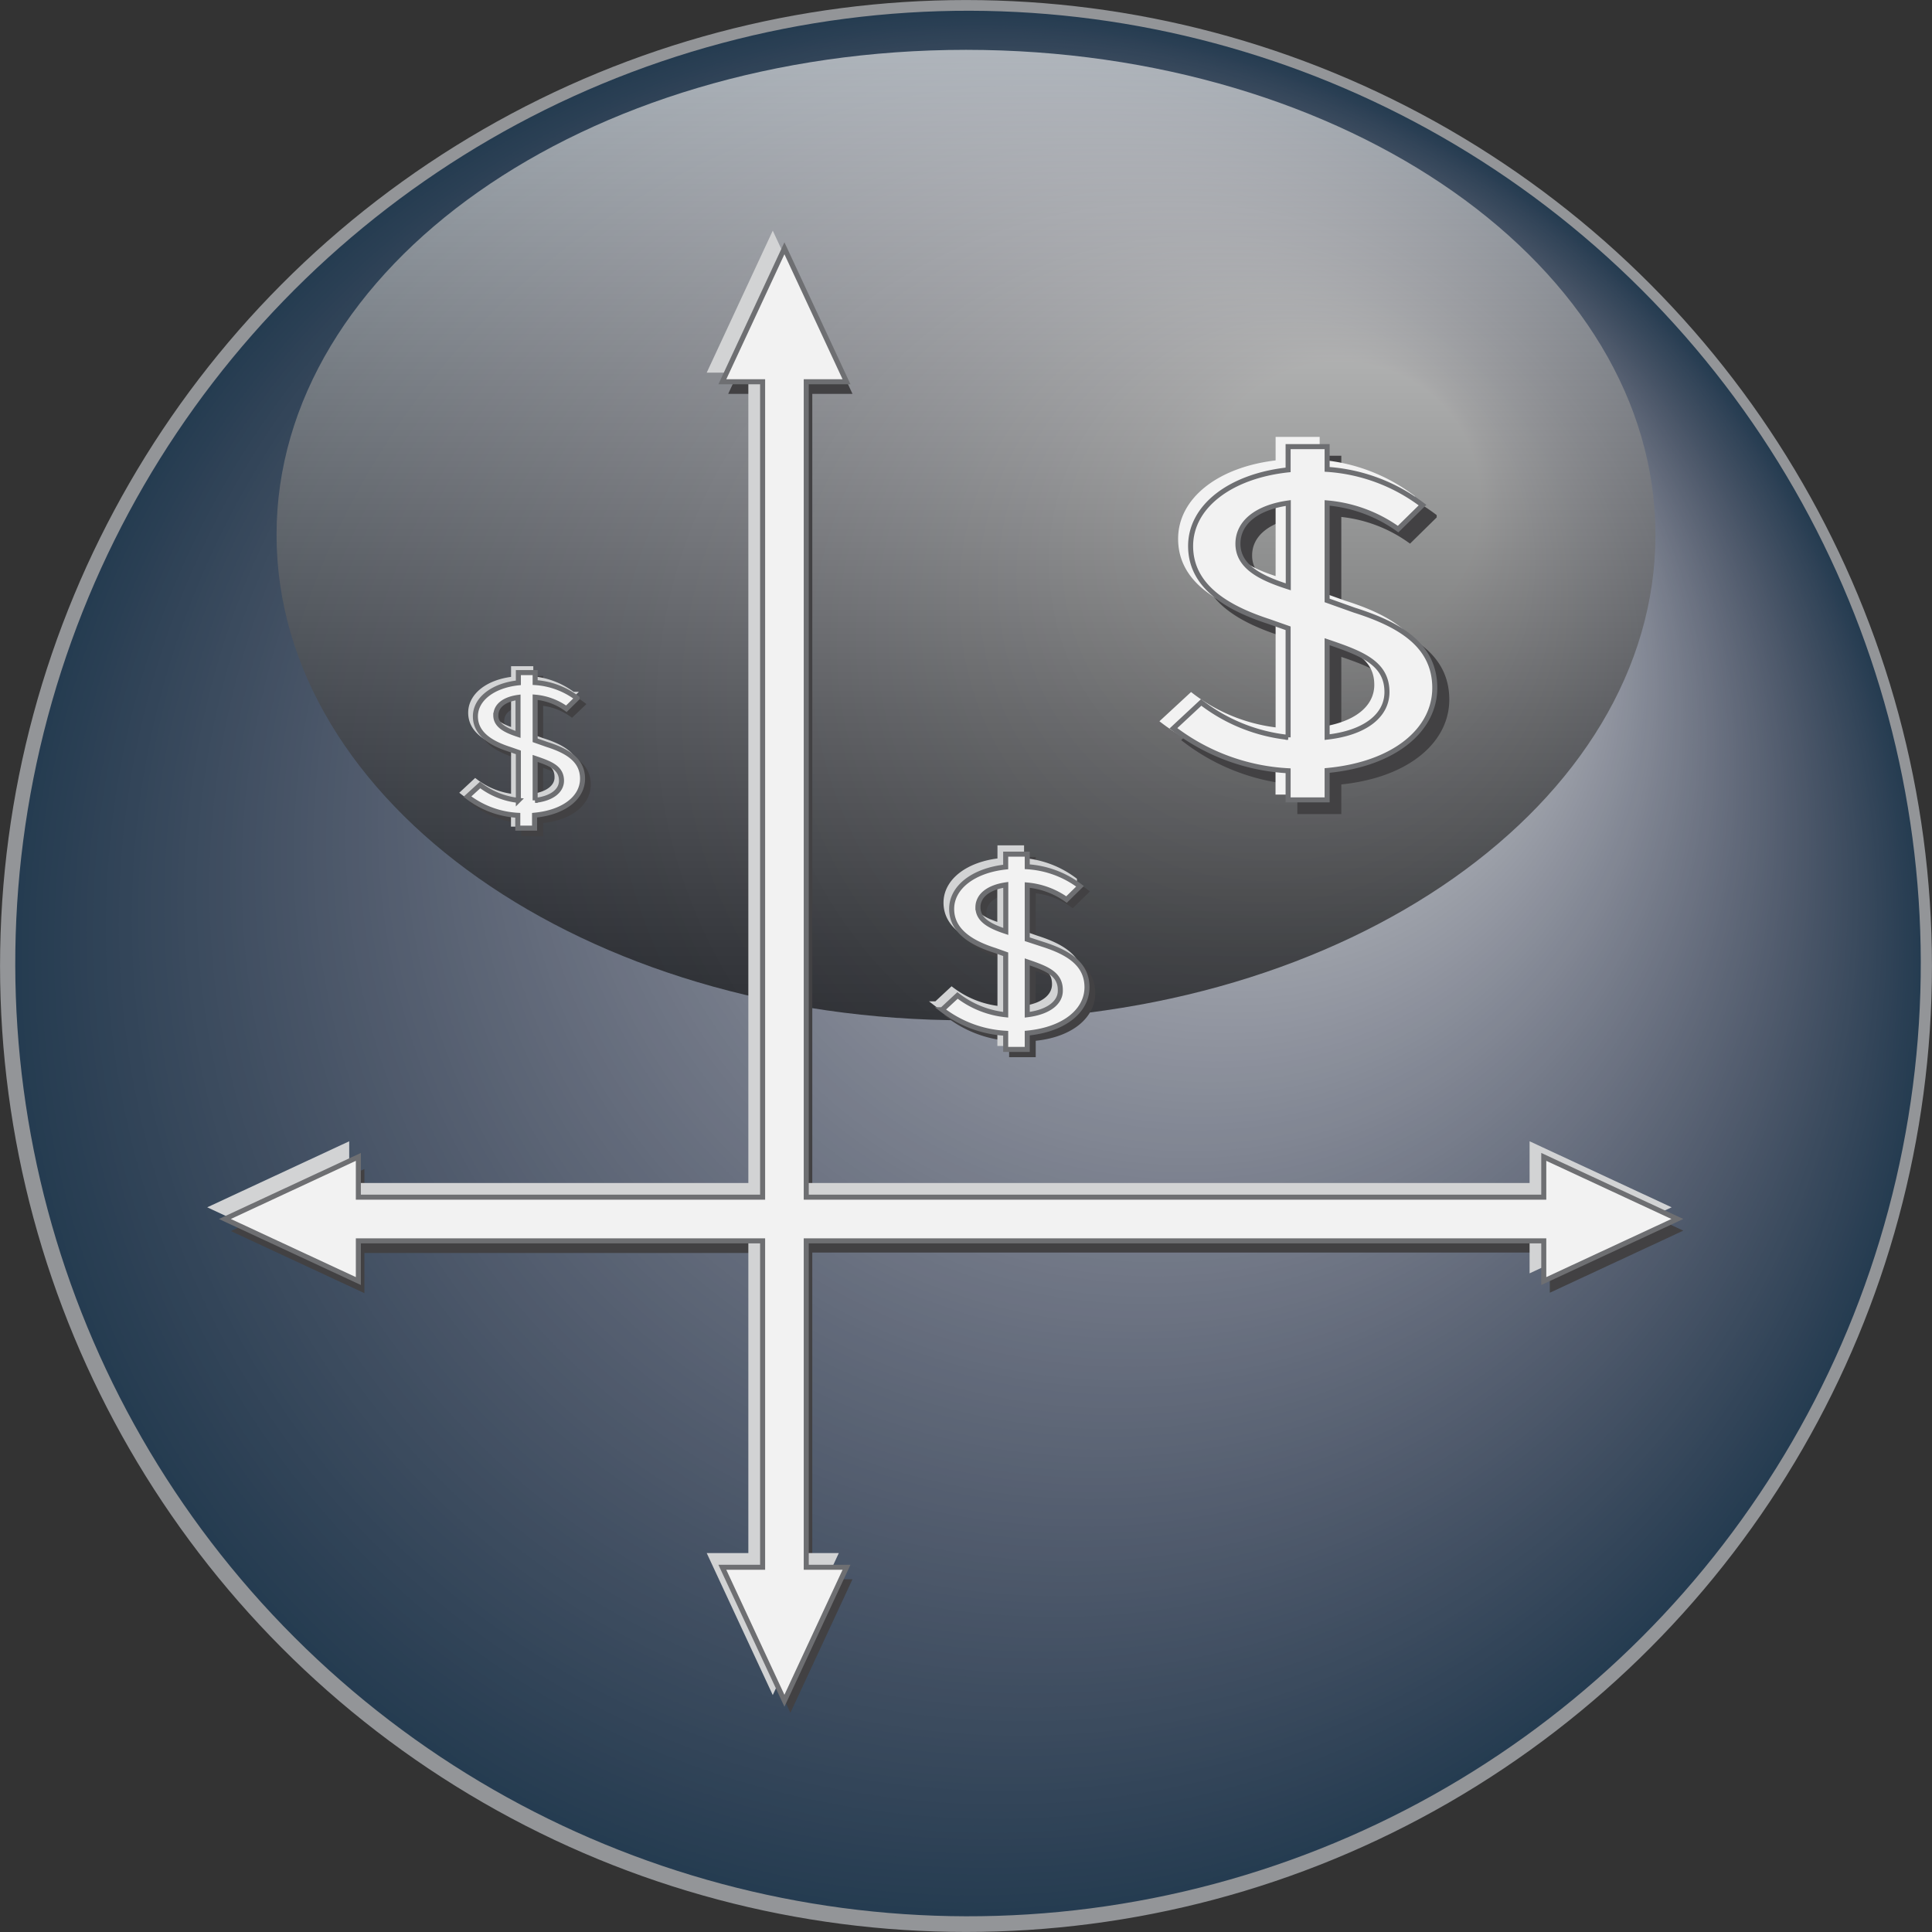<svg xmlns="http://www.w3.org/2000/svg" xmlns:xlink="http://www.w3.org/1999/xlink" viewBox="0 0 230.26 230.26"><rect x="0" y="0" width="230.26" height="230.26" fill="#333333" stroke="none"/><defs><style>.a{isolation:isolate;}.b{fill:#243c50;stroke:#939598;stroke-width:2.09px;}.b,.ge,.gf,.gg,.gh{stroke-miterlimit:10;}.c{fill:#253c51;}.d{fill:#263d51;}.e{fill:#273d52;}.f{fill:#283e52;}.g{fill:#293e53;}.h{fill:#293f53;}.i{fill:#2a3f54;}.j{fill:#2b4054;}.k{fill:#2c4055;}.l{fill:#2d4155;}.m{fill:#2e4156;}.n{fill:#2f4256;}.o{fill:#2f4357;}.p{fill:#304357;}.q{fill:#314458;}.r{fill:#324458;}.s{fill:#334559;}.t{fill:#34465a;}.u{fill:#35475a;}.v{fill:#36475b;}.w{fill:#37485b;}.x{fill:#37485c;}.y{fill:#38495c;}.z{fill:#39495d;}.aa{fill:#3a4a5d;}.ab{fill:#3b4b5e;}.ac{fill:#3c4c5f;}.ad{fill:#3d4c5f;}.ae{fill:#3e4d60;}.af{fill:#3f4d60;}.ag{fill:#3f4e61;}.ah{fill:#404f61;}.ai{fill:#414f62;}.aj{fill:#425063;}.ak{fill:#435063;}.al{fill:#435164;}.am{fill:#445264;}.an{fill:#455265;}.ao{fill:#465365;}.ap{fill:#475366;}.aq{fill:#475466;}.ar{fill:#485567;}.as{fill:#495568;}.at{fill:#4a5668;}.au{fill:#4b5769;}.av{fill:#4c5769;}.aw{fill:#4c586a;}.ax{fill:#4d596a;}.ay{fill:#4e596b;}.az{fill:#4f5a6c;}.ba{fill:#505a6c;}.bb{fill:#505b6d;}.bc{fill:#515c6d;}.bd{fill:#525c6e;}.be{fill:#535d6f;}.bf{fill:#545e6f;}.bg{fill:#545e70;}.bh{fill:#555f70;}.bi{fill:#566071;}.bj{fill:#576072;}.bk{fill:#586172;}.bl{fill:#586273;}.bm{fill:#596373;}.bn{fill:#5a6374;}.bo{fill:#5b6475;}.bp{fill:#5c6575;}.bq{fill:#5c6576;}.br{fill:#5d6676;}.bs{fill:#5e6777;}.bt{fill:#5f6778;}.bu{fill:#606878;}.bv{fill:#616979;}.bw{fill:#61697a;}.bx{fill:#626a7a;}.by{fill:#636b7b;}.bz{fill:#646c7c;}.ca{fill:#656c7c;}.cb{fill:#666d7d;}.cc{fill:#666e7e;}.cd{fill:#676f7e;}.ce{fill:#686f7f;}.cf{fill:#697080;}.cg{fill:#6a7180;}.ch{fill:#6b7281;}.ci{fill:#6c7282;}.cj{fill:#6c7382;}.ck{fill:#6d7483;}.cl{fill:#6e7584;}.cm{fill:#6f7584;}.cn{fill:#707685;}.co{fill:#717786;}.cp{fill:#717886;}.cq{fill:#727987;}.cr{fill:#737988;}.cs{fill:#747a88;}.ct{fill:#757b89;}.cu{fill:#767c8a;}.cv{fill:#777d8b;}.cw{fill:#787d8b;}.cx{fill:#787e8c;}.cy{fill:#797f8d;}.cz{fill:#7a808d;}.da{fill:#7b818e;}.db{fill:#7c818f;}.dc{fill:#7d8290;}.dd{fill:#7e8390;}.de{fill:#7f8491;}.df{fill:#808592;}.dg{fill:#818693;}.dh{fill:#828793;}.di{fill:#828794;}.dj{fill:#838895;}.dk{fill:#848996;}.dl{fill:#858a96;}.dm{fill:#868b97;}.dn{fill:#878c98;}.do{fill:#888d99;}.dp{fill:#898e99;}.dq{fill:#8a8f9a;}.dr{fill:#8b8f9b;}.ds{fill:#8c909c;}.dt{fill:#8d919d;}.du{fill:#8e929d;}.dv{fill:#8f939e;}.dw{fill:#90949f;}.dx{fill:#9195a0;}.dy{fill:#9296a1;}.dz{fill:#9397a1;}.ea{fill:#9498a2;}.eb{fill:#9599a3;}.ec{fill:#969aa4;}.ed{fill:#979ba5;}.ee{fill:#989ca5;}.ef{fill:#999da6;}.eg{fill:#9a9ea7;}.eh{fill:#9b9fa8;}.ei{fill:#9ca0a9;}.ej{fill:#9da1aa;}.ek{fill:#9ea2aa;}.el{fill:#9fa3ab;}.em{fill:#a0a4ac;}.en{fill:#a1a5ad;}.eo{fill:#a2a6ae;}.ep{fill:#a3a7af;}.eq{fill:#a5a8af;}.er{fill:#a6a9b0;}.es{fill:#a7aab1;}.et{fill:#a8abb2;}.eu{fill:#a9acb3;}.ev{fill:#aaadb4;}.ew{fill:#abaeb5;}.ex{fill:#acafb6;}.ey{fill:#adb0b6;}.ez{fill:#aeb1b7;}.fa{fill:#b0b2b8;}.fb{fill:#b1b3b9;}.fc{fill:#b2b4ba;}.fd{fill:#b3b5bb;}.fe{fill:#b4b6bc;}.ff{fill:#b5b8bd;}.fg{fill:#b6b9be;}.fh{fill:#b8babe;}.fi{fill:#b9bbbf;}.fj{fill:#babcc0;}.fk{fill:#bbbdc1;}.fl{fill:#bcbec2;}.fm{fill:#bdbfc3;}.fn{fill:#bfc1c4;}.fo{fill:#c0c2c5;}.fp{fill:#c1c3c6;}.fq{fill:#c2c4c7;}.fr{fill:#c4c5c8;}.fs{fill:#c5c7c9;}.ft{fill:#c6c8ca;}.fu{fill:#c8c9cb;}.fv{fill:#c9cbcc;}.fw{fill:#cacccd;}.fx{fill:#cccdcf;}.fy{fill:#cdcfd0;}.fz{fill:#cfd0d1;}.ga{fill:#d0d2d2;}.gb,.gf{fill:#d2d3d4;}.gc{opacity:0.65;mix-blend-mode:screen;fill:url(#a);}.gd,.ge{fill:#424143;}.ge{stroke:#424143;}.ge,.gf,.gg,.gh{stroke-width:0.6px;}.gf{stroke:#d2d3d4;}.gg,.gh{fill:#f2f2f2;}.gg{stroke:#f2f2f2;}.gh{stroke:#6e6f72;}</style><linearGradient id="a" x1="315.7" y1="153.06" x2="315.7" y2="3.12" gradientUnits="userSpaceOnUse"><stop offset="0.15"/><stop offset="0.24" stop-color="#131313"/><stop offset="0.43" stop-color="#464646"/><stop offset="0.69" stop-color="#979797"/><stop offset="1" stop-color="#fff"/></linearGradient></defs><g class="a"><circle class="b" cx="115.13" cy="115.13" r="114.08"/><circle class="c" cx="315.94" cy="118.89" r="113.55" transform="translate(-192.1 254.17) rotate(-45)"/><circle class="d" cx="316.18" cy="118.59" r="113.02" transform="translate(-191.82 254.25) rotate(-45)"/><circle class="e" cx="316.42" cy="118.29" r="112.49" transform="translate(-191.53 254.33) rotate(-45)"/><ellipse class="f" cx="316.66" cy="117.99" rx="111.96" ry="111.96" transform="translate(-191.25 254.42) rotate(-45)"/><ellipse class="g" cx="316.9" cy="117.69" rx="111.43" ry="111.43" transform="translate(-190.97 254.5) rotate(-45)"/><ellipse class="h" cx="317.15" cy="117.39" rx="110.9" ry="110.9" transform="translate(-190.69 254.58) rotate(-45)"/><path class="i" d="M427.76,116.91A110.37,110.37,0,1,1,317.57,6.72,110.31,110.31,0,0,1,427.76,116.91Z" transform="translate(-200.57 -4.06)"/><path class="j" d="M427.47,116.58A109.84,109.84,0,1,1,317.84,7,109.77,109.77,0,0,1,427.47,116.58Z" transform="translate(-200.57 -4.06)"/><path class="k" d="M427.18,116.26A109.31,109.31,0,1,1,318.11,7.19,109.22,109.22,0,0,1,427.18,116.26Z" transform="translate(-200.57 -4.06)"/><path class="l" d="M426.89,115.93A108.78,108.78,0,1,1,318.37,7.42,108.68,108.68,0,0,1,426.89,115.93Z" transform="translate(-200.57 -4.06)"/><path class="m" d="M426.6,115.61a108.25,108.25,0,1,1-108-108A108.14,108.14,0,0,1,426.6,115.61Z" transform="translate(-200.57 -4.06)"/><path class="n" d="M426.31,115.28A107.72,107.72,0,1,1,318.91,7.88,107.62,107.62,0,0,1,426.31,115.28Z" transform="translate(-200.57 -4.06)"/><path class="o" d="M426,115A107.19,107.19,0,1,1,319.18,8.11,107.08,107.08,0,0,1,426,115Z" transform="translate(-200.57 -4.06)"/><path class="p" d="M425.73,114.63A106.66,106.66,0,1,1,319.45,8.34,106.53,106.53,0,0,1,425.73,114.63Z" transform="translate(-200.57 -4.06)"/><path class="q" d="M425.44,114.31A106.13,106.13,0,1,1,319.71,8.58,106,106,0,0,1,425.44,114.31Z" transform="translate(-200.57 -4.06)"/><path class="r" d="M425.15,114A105.59,105.59,0,1,1,320,8.81,105.45,105.45,0,0,1,425.15,114Z" transform="translate(-200.57 -4.06)"/><path class="s" d="M424.86,113.66A105.06,105.06,0,1,1,320.25,9,104.91,104.91,0,0,1,424.86,113.66Z" transform="translate(-200.57 -4.06)"/><path class="s" d="M424.58,113.33A104.54,104.54,0,1,1,320.52,9.27,104.4,104.4,0,0,1,424.58,113.33Z" transform="translate(-200.57 -4.06)"/><path class="t" d="M424.29,113A104,104,0,1,1,320.78,9.5,103.85,103.85,0,0,1,424.29,113Z" transform="translate(-200.57 -4.06)"/><path class="u" d="M424,112.68A103.48,103.48,0,1,1,321.05,9.74,103.31,103.31,0,0,1,424,112.68Z" transform="translate(-200.57 -4.06)"/><path class="v" d="M423.71,112.36A102.94,102.94,0,1,1,321.32,10,102.91,102.91,0,0,1,423.71,112.36Z" transform="translate(-200.57 -4.06)"/><path class="w" d="M423.42,112A102.41,102.41,0,1,1,321.59,10.2,102.38,102.38,0,0,1,423.42,112Z" transform="translate(-200.57 -4.06)"/><path class="x" d="M423.13,111.71A101.88,101.88,0,1,1,321.85,10.43,101.84,101.84,0,0,1,423.13,111.71Z" transform="translate(-200.57 -4.06)"/><path class="y" d="M422.84,111.38A101.35,101.35,0,1,1,322.12,10.66,101.31,101.31,0,0,1,422.84,111.38Z" transform="translate(-200.57 -4.06)"/><path class="z" d="M422.55,111.06A100.82,100.82,0,1,1,322.39,10.89,100.78,100.78,0,0,1,422.55,111.06Z" transform="translate(-200.57 -4.06)"/><path class="aa" d="M422.26,110.73a100.29,100.29,0,1,1-99.6-99.6A100.24,100.24,0,0,1,422.26,110.73Z" transform="translate(-200.57 -4.06)"/><path class="ab" d="M422,110.41a99.76,99.76,0,1,1-99.05-99A99.72,99.72,0,0,1,422,110.41Z" transform="translate(-200.57 -4.06)"/><path class="ab" d="M421.68,110.08a99.23,99.23,0,1,1-98.49-98.49A99.17,99.17,0,0,1,421.68,110.08Z" transform="translate(-200.57 -4.06)"/><path class="ac" d="M421.39,109.75a98.7,98.7,0,1,1-97.93-97.93A98.65,98.65,0,0,1,421.39,109.75Z" transform="translate(-200.57 -4.06)"/><path class="ad" d="M421.1,109.43a98.17,98.17,0,1,1-97.37-97.38A98.11,98.11,0,0,1,421.1,109.43Z" transform="translate(-200.57 -4.06)"/><path class="ae" d="M420.81,109.1A97.64,97.64,0,1,1,324,12.28,97.6,97.6,0,0,1,420.81,109.1Z" transform="translate(-200.57 -4.06)"/><path class="af" d="M420.53,108.78a97.11,97.11,0,1,1-96.27-96.26A97.08,97.08,0,0,1,420.53,108.78Z" transform="translate(-200.57 -4.06)"/><path class="ag" d="M420.24,108.45a96.58,96.58,0,1,1-95.71-95.7A96.54,96.54,0,0,1,420.24,108.45Z" transform="translate(-200.57 -4.06)"/><path class="ah" d="M420,108.13A96,96,0,1,1,324.8,13,96,96,0,0,1,420,108.13Z" transform="translate(-200.57 -4.06)"/><path class="ai" d="M419.66,107.8a95.52,95.52,0,1,1-94.59-94.59A95.48,95.48,0,0,1,419.66,107.8Z" transform="translate(-200.57 -4.06)"/><path class="aj" d="M419.37,107.48a95,95,0,1,1-94-94A94.94,94.94,0,0,1,419.37,107.48Z" transform="translate(-200.57 -4.06)"/><path class="ak" d="M419.08,107.15A94.46,94.46,0,1,1,325.6,13.67,94.41,94.41,0,0,1,419.08,107.15Z" transform="translate(-200.57 -4.06)"/><path class="al" d="M418.79,106.83a93.93,93.93,0,1,1-92.92-92.92A93.87,93.87,0,0,1,418.79,106.83Z" transform="translate(-200.57 -4.06)"/><path class="am" d="M418.5,106.5a93.4,93.4,0,1,1-92.36-92.36A93.34,93.34,0,0,1,418.5,106.5Z" transform="translate(-200.57 -4.06)"/><path class="an" d="M418.21,106.18A92.87,92.87,0,1,1,326.4,14.37,92.81,92.81,0,0,1,418.21,106.18Z" transform="translate(-200.57 -4.06)"/><path class="ao" d="M417.92,105.85A92.34,92.34,0,1,1,326.67,14.6,92.27,92.27,0,0,1,417.92,105.85Z" transform="translate(-200.57 -4.06)"/><path class="ap" d="M417.63,105.53a91.8,91.8,0,1,1-90.69-90.7A91.74,91.74,0,0,1,417.63,105.53Z" transform="translate(-200.57 -4.06)"/><path class="aq" d="M417.34,105.2a91.27,91.27,0,1,1-90.13-90.14A91.2,91.2,0,0,1,417.34,105.2Z" transform="translate(-200.57 -4.06)"/><path class="ar" d="M417.05,104.88A90.74,90.74,0,1,1,327.47,15.3,90.68,90.68,0,0,1,417.05,104.88Z" transform="translate(-200.57 -4.06)"/><path class="as" d="M416.76,104.55a90.21,90.21,0,1,1-89-89A90.15,90.15,0,0,1,416.76,104.55Z" transform="translate(-200.57 -4.06)"/><path class="at" d="M416.47,104.23A89.68,89.68,0,1,1,328,15.76,89.61,89.61,0,0,1,416.47,104.23Z" transform="translate(-200.57 -4.06)"/><path class="au" d="M416.19,103.9A89.15,89.15,0,1,1,328.28,16,89.09,89.09,0,0,1,416.19,103.9Z" transform="translate(-200.57 -4.06)"/><path class="av" d="M415.9,103.58a88.62,88.62,0,1,1-87.35-87.36A88.55,88.55,0,0,1,415.9,103.58Z" transform="translate(-200.57 -4.06)"/><path class="aw" d="M415.61,103.25a88.09,88.09,0,1,1-86.8-86.79A88,88,0,0,1,415.61,103.25Z" transform="translate(-200.57 -4.06)"/><path class="ax" d="M415.32,102.93a87.56,87.56,0,1,1-86.24-86.24A87.48,87.48,0,0,1,415.32,102.93Z" transform="translate(-200.57 -4.06)"/><path class="ay" d="M415,102.6a87,87,0,1,1-85.68-85.68A87,87,0,0,1,415,102.6Z" transform="translate(-200.57 -4.06)"/><path class="az" d="M414.74,102.28a86.5,86.5,0,1,1-85.12-85.13A86.44,86.44,0,0,1,414.74,102.28Z" transform="translate(-200.57 -4.06)"/><path class="ba" d="M414.45,102a86,86,0,1,1-84.57-84.57A85.91,85.91,0,0,1,414.45,102Z" transform="translate(-200.57 -4.06)"/><path class="bb" d="M414.16,101.62a85.44,85.44,0,1,1-84-84A85.38,85.38,0,0,1,414.16,101.62Z" transform="translate(-200.57 -4.06)"/><path class="bc" d="M413.87,101.3a84.91,84.91,0,1,1-83.45-83.45A84.84,84.84,0,0,1,413.87,101.3Z" transform="translate(-200.57 -4.06)"/><path class="bd" d="M413.58,101a84.38,84.38,0,1,1-82.89-82.89A84.31,84.31,0,0,1,413.58,101Z" transform="translate(-200.57 -4.06)"/><path class="be" d="M413.29,100.65A83.85,83.85,0,1,1,331,18.31,83.78,83.78,0,0,1,413.29,100.65Z" transform="translate(-200.57 -4.06)"/><path class="bf" d="M413,100.32a83.32,83.32,0,1,1-81.78-81.78A83.24,83.24,0,0,1,413,100.32Z" transform="translate(-200.57 -4.06)"/><path class="bg" d="M412.71,100a82.79,82.79,0,1,1-81.22-81.23A82.72,82.72,0,0,1,412.71,100Z" transform="translate(-200.57 -4.06)"/><path class="bh" d="M412.42,99.67A82.26,82.26,0,1,1,331.76,19,82.18,82.18,0,0,1,412.42,99.67Z" transform="translate(-200.57 -4.06)"/><path class="bi" d="M412.14,99.35A81.74,81.74,0,1,1,332,19.24,81.66,81.66,0,0,1,412.14,99.35Z" transform="translate(-200.57 -4.06)"/><path class="bj" d="M411.85,99a81.2,81.2,0,1,1-79.56-79.55A81.13,81.13,0,0,1,411.85,99Z" transform="translate(-200.57 -4.06)"/><path class="bk" d="M411.56,98.7a80.67,80.67,0,1,1-79-79A80.6,80.6,0,0,1,411.56,98.7Z" transform="translate(-200.57 -4.06)"/><path class="bl" d="M411.27,98.37a80.14,80.14,0,1,1-78.44-78.44A80.07,80.07,0,0,1,411.27,98.37Z" transform="translate(-200.57 -4.06)"/><path class="bm" d="M411,98.05A79.61,79.61,0,1,1,333.1,20.16,79.53,79.53,0,0,1,411,98.05Z" transform="translate(-200.57 -4.06)"/><path class="bn" d="M410.69,97.72a79.08,79.08,0,1,1-77.33-77.33A79,79,0,0,1,410.69,97.72Z" transform="translate(-200.57 -4.06)"/><path class="bo" d="M410.4,97.4a78.55,78.55,0,1,1-76.77-76.77A78.47,78.47,0,0,1,410.4,97.4Z" transform="translate(-200.57 -4.06)"/><path class="bp" d="M410.11,97.07A78,78,0,1,1,333.9,20.86,77.93,77.93,0,0,1,410.11,97.07Z" transform="translate(-200.57 -4.06)"/><path class="bq" d="M409.82,96.75a77.49,77.49,0,1,1-75.65-75.66A77.4,77.4,0,0,1,409.82,96.75Z" transform="translate(-200.57 -4.06)"/><path class="br" d="M409.53,96.42a77,77,0,1,1-75.1-75.1A76.87,76.87,0,0,1,409.53,96.42Z" transform="translate(-200.57 -4.06)"/><path class="bs" d="M409.24,96.1A76.43,76.43,0,1,1,334.7,21.55,76.35,76.35,0,0,1,409.24,96.1Z" transform="translate(-200.57 -4.06)"/><path class="bt" d="M409,95.77a75.9,75.9,0,1,1-74-74A75.82,75.82,0,0,1,409,95.77Z" transform="translate(-200.57 -4.06)"/><path class="bu" d="M408.66,95.45A75.37,75.37,0,1,1,335.24,22,75.29,75.29,0,0,1,408.66,95.45Z" transform="translate(-200.57 -4.06)"/><path class="bv" d="M408.37,95.12A74.84,74.84,0,1,1,335.5,22.25,74.75,74.75,0,0,1,408.37,95.12Z" transform="translate(-200.57 -4.06)"/><path class="bw" d="M408.09,94.8a74.32,74.32,0,1,1-72.32-72.32A74.23,74.23,0,0,1,408.09,94.8Z" transform="translate(-200.57 -4.06)"/><path class="bx" d="M407.8,94.47A73.79,73.79,0,1,1,336,22.71,73.71,73.71,0,0,1,407.8,94.47Z" transform="translate(-200.57 -4.06)"/><path class="by" d="M407.51,94.15a73.25,73.25,0,1,1-71.2-71.21A73.17,73.17,0,0,1,407.51,94.15Z" transform="translate(-200.57 -4.06)"/><path class="bz" d="M407.22,93.82a72.72,72.72,0,1,1-70.65-70.64A72.64,72.64,0,0,1,407.22,93.82Z" transform="translate(-200.57 -4.06)"/><path class="ca" d="M406.93,93.5a72.19,72.19,0,1,1-70.09-70.09A72.11,72.11,0,0,1,406.93,93.5Z" transform="translate(-200.57 -4.06)"/><path class="cb" d="M406.64,93.17a71.67,71.67,0,1,1-69.53-69.53A71.58,71.58,0,0,1,406.64,93.17Z" transform="translate(-200.57 -4.06)"/><path class="cc" d="M406.35,92.84a71.14,71.14,0,1,1-69-69A71,71,0,0,1,406.35,92.84Z" transform="translate(-200.57 -4.06)"/><path class="cd" d="M406.06,92.52A70.6,70.6,0,1,1,337.65,24.1,70.52,70.52,0,0,1,406.06,92.52Z" transform="translate(-200.57 -4.06)"/><path class="ce" d="M405.77,92.19a70.07,70.07,0,1,1-67.86-67.86A70,70,0,0,1,405.77,92.19Z" transform="translate(-200.57 -4.06)"/><path class="cf" d="M405.48,91.87a69.55,69.55,0,1,1-67.3-67.3A69.45,69.45,0,0,1,405.48,91.87Z" transform="translate(-200.57 -4.06)"/><path class="cg" d="M405.19,91.54A69,69,0,1,1,338.45,24.8,68.92,68.92,0,0,1,405.19,91.54Z" transform="translate(-200.57 -4.06)"/><path class="ch" d="M404.9,91.22A68.49,68.49,0,1,1,338.72,25,68.39,68.39,0,0,1,404.9,91.22Z" transform="translate(-200.57 -4.06)"/><path class="ci" d="M404.61,90.89A68,68,0,1,1,339,25.26,67.85,67.85,0,0,1,404.61,90.89Z" transform="translate(-200.57 -4.06)"/><path class="cj" d="M404.32,90.57a67.42,67.42,0,1,1-65.07-65.08A67.32,67.32,0,0,1,404.32,90.57Z" transform="translate(-200.57 -4.06)"/><path class="ck" d="M404,90.24a66.9,66.9,0,1,1-64.52-64.52A66.81,66.81,0,0,1,404,90.24Z" transform="translate(-200.57 -4.06)"/><path class="cl" d="M403.75,89.92a66.37,66.37,0,1,1-64-64A66.27,66.27,0,0,1,403.75,89.92Z" transform="translate(-200.57 -4.06)"/><path class="cm" d="M403.46,89.59a65.84,65.84,0,1,1-63.41-63.4A65.76,65.76,0,0,1,403.46,89.59Z" transform="translate(-200.57 -4.06)"/><path class="cn" d="M403.17,89.27a65.31,65.31,0,1,1-62.85-62.85A65.23,65.23,0,0,1,403.17,89.27Z" transform="translate(-200.57 -4.06)"/><path class="co" d="M402.88,88.94a64.78,64.78,0,1,1-62.29-62.29A64.69,64.69,0,0,1,402.88,88.94Z" transform="translate(-200.57 -4.06)"/><path class="cp" d="M402.59,88.62a64.25,64.25,0,1,1-61.73-61.74A64.17,64.17,0,0,1,402.59,88.62Z" transform="translate(-200.57 -4.06)"/><path class="cq" d="M402.3,88.29a63.72,63.72,0,1,1-61.18-61.18A63.63,63.63,0,0,1,402.3,88.29Z" transform="translate(-200.57 -4.06)"/><path class="cr" d="M402,88a63.2,63.2,0,1,1-60.62-60.62A63.1,63.1,0,0,1,402,88Z" transform="translate(-200.57 -4.06)"/><path class="cs" d="M401.72,87.64a62.66,62.66,0,1,1-60.06-60.06A62.56,62.56,0,0,1,401.72,87.64Z" transform="translate(-200.57 -4.06)"/><path class="ct" d="M401.43,87.32a62.13,62.13,0,1,1-59.5-59.51A62,62,0,0,1,401.43,87.32Z" transform="translate(-200.57 -4.06)"/><path class="cu" d="M401.14,87A61.61,61.61,0,1,1,342.2,28,61.5,61.5,0,0,1,401.14,87Z" transform="translate(-200.57 -4.06)"/><path class="cv" d="M400.85,86.67a61.08,61.08,0,1,1-58.39-58.4A61,61,0,0,1,400.85,86.67Z" transform="translate(-200.57 -4.06)"/><path class="cw" d="M400.56,86.34A60.55,60.55,0,1,1,342.73,28.5,60.44,60.44,0,0,1,400.56,86.34Z" transform="translate(-200.57 -4.06)"/><path class="cx" d="M400.27,86A60,60,0,1,1,343,28.74,59.91,59.91,0,0,1,400.27,86Z" transform="translate(-200.57 -4.06)"/><path class="cy" d="M400,85.69A59.49,59.49,0,1,1,343.27,29,59.39,59.39,0,0,1,400,85.69Z" transform="translate(-200.57 -4.06)"/><path class="cz" d="M399.7,85.37A59,59,0,1,1,343.53,29.2,58.87,58.87,0,0,1,399.7,85.37Z" transform="translate(-200.57 -4.06)"/><path class="da" d="M399.41,85A58.44,58.44,0,1,1,343.8,29.43,58.33,58.33,0,0,1,399.41,85Z" transform="translate(-200.57 -4.06)"/><path class="db" d="M399.12,84.72a57.91,57.91,0,1,1-55.05-55.06A57.81,57.81,0,0,1,399.12,84.72Z" transform="translate(-200.57 -4.06)"/><path class="dc" d="M398.83,84.39A57.38,57.38,0,1,1,344.34,29.9,57.28,57.28,0,0,1,398.83,84.39Z" transform="translate(-200.57 -4.06)"/><path class="dd" d="M398.54,84.06A56.85,56.85,0,1,1,344.6,30.13,56.75,56.75,0,0,1,398.54,84.06Z" transform="translate(-200.57 -4.06)"/><path class="de" d="M398.25,83.74a56.32,56.32,0,1,1-53.38-53.38A56.22,56.22,0,0,1,398.25,83.74Z" transform="translate(-200.57 -4.06)"/><path class="df" d="M398,83.41a55.79,55.79,0,1,1-52.82-52.82A55.7,55.7,0,0,1,398,83.41Z" transform="translate(-200.57 -4.06)"/><path class="dg" d="M397.67,83.09a55.26,55.26,0,1,1-52.26-52.27A55.17,55.17,0,0,1,397.67,83.09Z" transform="translate(-200.57 -4.06)"/><path class="dh" d="M397.38,82.76a54.73,54.73,0,1,1-51.7-51.71A54.64,54.64,0,0,1,397.38,82.76Z" transform="translate(-200.57 -4.06)"/><path class="di" d="M397.09,82.44a54.2,54.2,0,1,1-51.15-51.15A54.11,54.11,0,0,1,397.09,82.44Z" transform="translate(-200.57 -4.06)"/><path class="dj" d="M396.8,82.11a53.67,53.67,0,1,1-50.59-50.59A53.58,53.58,0,0,1,396.8,82.11Z" transform="translate(-200.57 -4.06)"/><path class="dk" d="M396.51,81.79a53.15,53.15,0,1,1-50-50A53,53,0,0,1,396.51,81.79Z" transform="translate(-200.57 -4.06)"/><path class="dl" d="M396.22,81.46A52.62,52.62,0,1,1,346.75,32,52.53,52.53,0,0,1,396.22,81.46Z" transform="translate(-200.57 -4.06)"/><path class="dm" d="M395.94,81.14A52.1,52.1,0,1,1,347,32.21,52,52,0,0,1,395.94,81.14Z" transform="translate(-200.57 -4.06)"/><path class="dn" d="M395.65,80.81a51.56,51.56,0,1,1-48.37-48.37A51.48,51.48,0,0,1,395.65,80.81Z" transform="translate(-200.57 -4.06)"/><path class="do" d="M395.36,80.49a51,51,0,1,1-47.81-47.81A50.94,50.94,0,0,1,395.36,80.49Z" transform="translate(-200.57 -4.06)"/><path class="dp" d="M395.07,80.16a50.51,50.51,0,1,1-47.25-47.25A50.42,50.42,0,0,1,395.07,80.16Z" transform="translate(-200.57 -4.06)"/><path class="dq" d="M394.78,79.84a50,50,0,1,1-46.7-46.7A49.88,49.88,0,0,1,394.78,79.84Z" transform="translate(-200.57 -4.06)"/><path class="dr" d="M394.49,79.51a49.45,49.45,0,1,1-46.14-46.14A49.36,49.36,0,0,1,394.49,79.51Z" transform="translate(-200.57 -4.06)"/><path class="ds" d="M394.2,79.19A48.92,48.92,0,1,1,348.62,33.6,48.83,48.83,0,0,1,394.2,79.19Z" transform="translate(-200.57 -4.06)"/><path class="dt" d="M393.91,78.86a48.4,48.4,0,1,1-45-45A48.31,48.31,0,0,1,393.91,78.86Z" transform="translate(-200.57 -4.06)"/><path class="du" d="M393.62,78.54a47.87,47.87,0,1,1-44.47-44.47A47.77,47.77,0,0,1,393.62,78.54Z" transform="translate(-200.57 -4.06)"/><path class="dv" d="M393.33,78.21A47.34,47.34,0,1,1,349.42,34.3,47.25,47.25,0,0,1,393.33,78.21Z" transform="translate(-200.57 -4.06)"/><path class="dw" d="M393,77.89a46.81,46.81,0,1,1-43.35-43.36A46.72,46.72,0,0,1,393,77.89Z" transform="translate(-200.57 -4.06)"/><path class="dx" d="M392.75,77.56A46.28,46.28,0,1,1,350,34.76,46.19,46.19,0,0,1,392.75,77.56Z" transform="translate(-200.57 -4.06)"/><path class="dy" d="M392.46,77.24A45.76,45.76,0,1,1,350.23,35,45.66,45.66,0,0,1,392.46,77.24Z" transform="translate(-200.57 -4.06)"/><path class="dz" d="M392.17,76.91a45.23,45.23,0,1,1-41.68-41.69A45.15,45.15,0,0,1,392.17,76.91Z" transform="translate(-200.57 -4.06)"/><path class="ea" d="M391.89,76.59a44.71,44.71,0,1,1-41.13-41.13A44.63,44.63,0,0,1,391.89,76.59Z" transform="translate(-200.57 -4.06)"/><path class="eb" d="M391.6,76.26A44.18,44.18,0,1,1,351,35.69,44.11,44.11,0,0,1,391.6,76.26Z" transform="translate(-200.57 -4.06)"/><path class="ec" d="M391.31,75.94a43.65,43.65,0,1,1-40-40A43.58,43.58,0,0,1,391.31,75.94Z" transform="translate(-200.57 -4.06)"/><path class="ed" d="M391,75.61a43.12,43.12,0,1,1-39.46-39.46A43,43,0,0,1,391,75.61Z" transform="translate(-200.57 -4.06)"/><path class="ee" d="M390.73,75.28a42.6,42.6,0,1,1-38.9-38.9A42.52,42.52,0,0,1,390.73,75.28Z" transform="translate(-200.57 -4.06)"/><path class="ef" d="M390.44,75A42.07,42.07,0,1,1,352.1,36.62,42,42,0,0,1,390.44,75Z" transform="translate(-200.57 -4.06)"/><path class="eg" d="M390.15,74.63a41.55,41.55,0,1,1-37.78-37.78A41.47,41.47,0,0,1,390.15,74.63Z" transform="translate(-200.57 -4.06)"/><path class="eh" d="M389.86,74.31a41,41,0,1,1-37.23-37.23A40.94,40.94,0,0,1,389.86,74.31Z" transform="translate(-200.57 -4.06)"/><path class="ei" d="M389.57,74A40.49,40.49,0,1,1,352.9,37.31,40.42,40.42,0,0,1,389.57,74Z" transform="translate(-200.57 -4.06)"/><path class="ej" d="M389.28,73.66a40,40,0,1,1-36.11-36.12A39.89,39.89,0,0,1,389.28,73.66Z" transform="translate(-200.57 -4.06)"/><path class="ek" d="M389,73.33a39.36,39.36,0,0,1-43,43,39,39,0,0,1-35.57-35.55,39.37,39.37,0,0,1,43-43A39,39,0,0,1,389,73.33Z" transform="translate(-200.57 -4.06)"/><path class="el" d="M388.7,73a38.84,38.84,0,0,1-42.45,42.47,38.43,38.43,0,0,1-35-35A38.84,38.84,0,0,1,353.7,38,38.42,38.42,0,0,1,388.7,73Z" transform="translate(-200.57 -4.06)"/><path class="em" d="M388.41,72.68a38.31,38.31,0,0,1-42,42A37.88,37.88,0,0,1,312,80.21a38.31,38.31,0,0,1,42-42A37.88,37.88,0,0,1,388.41,72.68Z" transform="translate(-200.57 -4.06)"/><path class="en" d="M388.12,72.36a37.79,37.79,0,0,1-41.44,41.46,37.36,37.36,0,0,1-33.9-33.88,37.79,37.79,0,0,1,41.46-41.47A37.36,37.36,0,0,1,388.12,72.36Z" transform="translate(-200.57 -4.06)"/><path class="eo" d="M387.84,72a37.27,37.27,0,0,1-40.95,41,36.83,36.83,0,0,1-33.34-33.32,37.27,37.27,0,0,1,41-41A36.85,36.85,0,0,1,387.84,72Z" transform="translate(-200.57 -4.06)"/><path class="ep" d="M387.55,71.71a36.75,36.75,0,0,1-40.44,40.45A36.3,36.3,0,0,1,314.32,79.4a36.75,36.75,0,0,1,40.46-40.47A36.32,36.32,0,0,1,387.55,71.71Z" transform="translate(-200.57 -4.06)"/><path class="eq" d="M387.26,71.38a36.23,36.23,0,0,1-39.94,40,35.78,35.78,0,0,1-32.23-32.21,36.22,36.22,0,0,1,40-40A35.79,35.79,0,0,1,387.26,71.38Z" transform="translate(-200.57 -4.06)"/><path class="er" d="M387,71.06a35.71,35.71,0,0,1-39.43,39.44,35.23,35.23,0,0,1-31.67-31.65A35.69,35.69,0,0,1,355.31,39.4,35.24,35.24,0,0,1,387,71.06Z" transform="translate(-200.57 -4.06)"/><path class="es" d="M386.68,70.73a35.18,35.18,0,0,1-38.93,38.94,34.7,34.7,0,0,1-31.11-31.09,35.18,35.18,0,0,1,38.94-38.95A34.73,34.73,0,0,1,386.68,70.73Z" transform="translate(-200.57 -4.06)"/><path class="et" d="M386.39,70.41A34.67,34.67,0,0,1,348,108.85a34.21,34.21,0,0,1-30.56-30.54,34.66,34.66,0,0,1,38.44-38.45A34.19,34.19,0,0,1,386.39,70.41Z" transform="translate(-200.57 -4.06)"/><path class="eu" d="M386.1,70.08A34.14,34.14,0,0,1,348.18,108a33.67,33.67,0,0,1-30-30,34.13,34.13,0,0,1,37.93-37.94A33.66,33.66,0,0,1,386.1,70.08Z" transform="translate(-200.57 -4.06)"/><path class="ev" d="M385.81,69.76a33.62,33.62,0,0,1-37.41,37.43A33.15,33.15,0,0,1,319,77.76a33.62,33.62,0,0,1,37.43-37.44A33.13,33.13,0,0,1,385.81,69.76Z" transform="translate(-200.57 -4.06)"/><path class="ew" d="M385.52,69.43a33.09,33.09,0,0,1-36.9,36.93,32.59,32.59,0,0,1-28.89-28.87,33.09,33.09,0,0,1,36.92-36.94A32.61,32.61,0,0,1,385.52,69.43Z" transform="translate(-200.57 -4.06)"/><path class="ex" d="M385.23,69.11a32.58,32.58,0,0,1-36.4,36.42A32.09,32.09,0,0,1,320.5,77.22a32.57,32.57,0,0,1,36.42-36.43A32.07,32.07,0,0,1,385.23,69.11Z" transform="translate(-200.57 -4.06)"/><path class="ey" d="M384.94,68.78a32.05,32.05,0,0,1-35.89,35.92,31.55,31.55,0,0,1-27.78-27.76A32,32,0,0,1,357.18,41,31.53,31.53,0,0,1,384.94,68.78Z" transform="translate(-200.57 -4.06)"/><path class="ez" d="M384.65,68.46a31.53,31.53,0,0,1-35.39,35.41A31,31,0,0,1,322,76.67a31.53,31.53,0,0,1,35.41-35.42A31,31,0,0,1,384.65,68.46Z" transform="translate(-200.57 -4.06)"/><path class="fa" d="M384.36,68.13A31,31,0,0,1,349.48,103,30.5,30.5,0,0,1,322.81,76.4a31,31,0,0,1,34.91-34.92A30.48,30.48,0,0,1,384.36,68.13Z" transform="translate(-200.57 -4.06)"/><path class="fb" d="M384.07,67.81a30.49,30.49,0,0,1-34.38,34.4,30,30,0,0,1-26.1-26.08A30.49,30.49,0,0,1,358,41.71,30,30,0,0,1,384.07,67.81Z" transform="translate(-200.57 -4.06)"/><path class="fc" d="M383.79,67.48a30,30,0,0,1-33.88,33.9,29.43,29.43,0,0,1-25.55-25.53,30,30,0,0,1,33.89-33.91A29.46,29.46,0,0,1,383.79,67.48Z" transform="translate(-200.57 -4.06)"/><path class="fd" d="M383.5,67.16a29.45,29.45,0,0,1-33.38,33.39,28.91,28.91,0,0,1-25-25,29.44,29.44,0,0,1,33.39-33.4A28.92,28.92,0,0,1,383.5,67.16Z" transform="translate(-200.57 -4.06)"/><path class="fe" d="M383.21,66.83a28.94,28.94,0,0,1-32.87,32.89A28.39,28.39,0,0,1,325.9,75.31a28.93,28.93,0,0,1,32.89-32.9A28.39,28.39,0,0,1,383.21,66.83Z" transform="translate(-200.57 -4.06)"/><path class="ff" d="M382.92,66.5a28.42,28.42,0,0,1-32.37,32.39A27.87,27.87,0,0,1,326.67,75a28.42,28.42,0,0,1,32.39-32.4A27.87,27.87,0,0,1,382.92,66.5Z" transform="translate(-200.57 -4.06)"/><path class="fg" d="M382.63,66.18a27.9,27.9,0,0,1-31.86,31.88,27.33,27.33,0,0,1-23.32-23.3,27.89,27.89,0,0,1,31.88-31.89A27.34,27.34,0,0,1,382.63,66.18Z" transform="translate(-200.57 -4.06)"/><path class="fh" d="M382.34,65.85A27.39,27.39,0,0,1,351,97.23a26.79,26.79,0,0,1-22.76-22.74A27.38,27.38,0,0,1,359.59,43.1,26.81,26.81,0,0,1,382.34,65.85Z" transform="translate(-200.57 -4.06)"/><path class="fi" d="M382.05,65.53A26.86,26.86,0,0,1,351.2,96.4,26.28,26.28,0,0,1,329,74.22a26.86,26.86,0,0,1,30.87-30.88A26.28,26.28,0,0,1,382.05,65.53Z" transform="translate(-200.57 -4.06)"/><path class="fj" d="M381.76,65.2a26.35,26.35,0,0,1-30.35,30.37A25.77,25.77,0,0,1,329.76,74a26.35,26.35,0,0,1,30.37-30.38A25.76,25.76,0,0,1,381.76,65.2Z" transform="translate(-200.57 -4.06)"/><path class="fk" d="M381.47,64.88a25.83,25.83,0,0,1-29.84,29.86,25.25,25.25,0,0,1-21.1-21.07A25.83,25.83,0,0,1,360.4,43.8,25.25,25.25,0,0,1,381.47,64.88Z" transform="translate(-200.57 -4.06)"/><path class="fl" d="M381.18,64.55a25.31,25.31,0,0,1-29.34,29.36A24.71,24.71,0,0,1,331.31,73.4,25.31,25.31,0,0,1,360.66,44,24.73,24.73,0,0,1,381.18,64.55Z" transform="translate(-200.57 -4.06)"/><path class="fm" d="M380.89,64.23a24.79,24.79,0,0,1-28.83,28.85,24.19,24.19,0,0,1-20-20,24.8,24.8,0,0,1,28.85-28.87A24.2,24.2,0,0,1,380.89,64.23Z" transform="translate(-200.57 -4.06)"/><path class="fn" d="M380.6,63.9a24.29,24.29,0,0,1-28.33,28.36,23.69,23.69,0,0,1-19.42-19.4A24.29,24.29,0,0,1,361.2,44.49,23.69,23.69,0,0,1,380.6,63.9Z" transform="translate(-200.57 -4.06)"/><path class="fo" d="M380.31,63.58a23.77,23.77,0,0,1-27.82,27.85,23.19,23.19,0,0,1-18.87-18.85,23.77,23.77,0,0,1,27.85-27.85A23.14,23.14,0,0,1,380.31,63.58Z" transform="translate(-200.57 -4.06)"/><path class="fp" d="M380,63.25A23.26,23.26,0,0,1,352.7,90.6a22.65,22.65,0,0,1-18.31-18.29A23.26,23.26,0,0,1,361.73,45,22.63,22.63,0,0,1,380,63.25Z" transform="translate(-200.57 -4.06)"/><path class="fq" d="M379.74,62.93a22.76,22.76,0,0,1-26.82,26.84A22.13,22.13,0,0,1,335.17,72,22.74,22.74,0,0,1,362,45.19,22.15,22.15,0,0,1,379.74,62.93Z" transform="translate(-200.57 -4.06)"/><path class="fr" d="M379.45,62.6a22.25,22.25,0,0,1-26.32,26.34,21.62,21.62,0,0,1-17.19-17.17,22.24,22.24,0,0,1,26.33-26.35A21.63,21.63,0,0,1,379.45,62.6Z" transform="translate(-200.57 -4.06)"/><path class="fs" d="M379.16,62.28a21.73,21.73,0,0,1-25.81,25.83,21.12,21.12,0,0,1-16.64-16.62,21.73,21.73,0,0,1,25.83-25.84A21.13,21.13,0,0,1,379.16,62.28Z" transform="translate(-200.57 -4.06)"/><path class="ft" d="M378.87,62a21.23,21.23,0,0,1-25.31,25.33,20.62,20.62,0,0,1-16.08-16.06A21.22,21.22,0,0,1,362.8,45.88,20.61,20.61,0,0,1,378.87,62Z" transform="translate(-200.57 -4.06)"/><path class="fu" d="M378.58,61.63a20.71,20.71,0,0,1-24.8,24.82A20.11,20.11,0,0,1,338.25,71a20.71,20.71,0,0,1,24.82-24.83A20.08,20.08,0,0,1,378.58,61.63Z" transform="translate(-200.57 -4.06)"/><path class="fv" d="M378.29,61.3A20.21,20.21,0,0,1,354,85.62a19.62,19.62,0,0,1-15-14.94,20.2,20.2,0,0,1,24.32-24.33A19.59,19.59,0,0,1,378.29,61.3Z" transform="translate(-200.57 -4.06)"/><path class="fw" d="M378,61a19.69,19.69,0,0,1-23.79,23.81A19.07,19.07,0,0,1,339.8,70.4a19.69,19.69,0,0,1,23.81-23.82A19.09,19.09,0,0,1,378,61Z" transform="translate(-200.57 -4.06)"/><path class="fx" d="M377.71,60.65A19.19,19.19,0,0,1,354.42,84a18.58,18.58,0,0,1-13.85-13.83,19.19,19.19,0,0,1,23.31-23.32A18.59,18.59,0,0,1,377.71,60.65Z" transform="translate(-200.57 -4.06)"/><path class="fy" d="M377.42,60.33a18.68,18.68,0,0,1-22.78,22.8,18.1,18.1,0,0,1-13.3-13.27A18.69,18.69,0,0,1,364.14,47,18.1,18.1,0,0,1,377.42,60.33Z" transform="translate(-200.57 -4.06)"/><path class="fz" d="M377.13,60a18.18,18.18,0,0,1-22.28,22.3,17.62,17.62,0,0,1-12.74-12.71,18.19,18.19,0,0,1,22.3-22.32A17.63,17.63,0,0,1,377.13,60Z" transform="translate(-200.57 -4.06)"/><path class="ga" d="M376.84,59.68a17.67,17.67,0,0,1-21.77,21.79,17.15,17.15,0,0,1-12.19-12.16,17.68,17.68,0,0,1,21.8-21.8A17.11,17.11,0,0,1,376.84,59.68Z" transform="translate(-200.57 -4.06)"/><path class="gb" d="M376.55,59.35a17.17,17.17,0,0,1-21.27,21.29A16.64,16.64,0,0,1,343.66,69,17.17,17.17,0,0,1,365,47.74,16.64,16.64,0,0,1,376.55,59.35Z" transform="translate(-200.57 -4.06)"/><path class="gc" d="M397.87,67.8c0,32-36.79,57.86-82.17,57.86s-82.17-25.9-82.17-57.86S270.32,10,315.7,10,397.87,35.85,397.87,67.8Z" transform="translate(-200.57 -4.06)"/><polygon class="gd" points="87.25 188.47 91.88 188.47 91.88 148.98 43.11 148.98 43.11 153.61 28.2 146.68 43.11 139.74 43.11 144.37 91.88 144.37 91.88 46.59 87.25 46.59 94.19 31.69 101.12 46.59 96.49 46.59 96.49 144.37 184.99 144.37 184.99 139.74 199.9 146.68 184.99 153.61 184.99 148.98 96.49 148.98 96.49 188.47 101.12 188.47 94.19 203.38 87.25 188.47"/><path class="gd" d="M294.75,36.45l6.47,13.9h-4.46v98.37h89.1v-4.45l13.9,6.46-13.9,6.47v-4.46h-89.1v40.09h4.46l-6.47,13.9-6.46-13.9h4.46V152.74H243.38v4.46l-13.9-6.47,13.9-6.46v4.45h49.37V50.35h-4.46l6.46-13.9m0-1.41L287.36,51h4.79v97.18H244v-4.8l-15.92,7.4,15.92,7.4v-4.79h48.17v38.89h-4.79l7.39,15.92,7.4-15.92h-4.79V153.34h87.9v4.79l15.91-7.4-15.91-7.4v4.8h-87.9V51h4.79L294.75,35Z" transform="translate(-200.57 -4.06)"/><path class="ge" d="M373,87.44c0-5.14-4.24-7.58-9.61-9.28L360.13,77V65.34a17.19,17.19,0,0,1,8.46,3.12l2.91-2.86a21.09,21.09,0,0,0-11.37-4.21V58.68h-4.64v2.77c-6.89.74-11.62,4.36-11.62,9.08,0,5.14,5,7.58,9.34,9l2.28.8v13a20.56,20.56,0,0,1-10.36-4.15l-3.32,3.07a24.61,24.61,0,0,0,13.68,5.06v3.47h4.64v-3.5C368.16,96.53,373,92.44,373,87.44ZM349.5,70.27c0-2.6,2.32-4.35,6-4.87v10C352.36,74.39,349.5,73.08,349.5,70.27Zm10.63,23V81.93c4.07,1.38,7.13,2.51,7.13,6C367.26,90.72,364.68,92.79,360.13,93.3Z" transform="translate(-200.57 -4.06)"/><path class="ge" d="M270.68,97.57c0-2.26-1.87-3.33-4.23-4.08L265,93V87.85a7.47,7.47,0,0,1,3.72,1.37L270,88a9.21,9.21,0,0,0-5-1.85V84.92H263v1.21c-3,.33-5.11,1.92-5.11,4,0,2.26,2.22,3.34,4.11,3.94l1,.36v5.72a9.17,9.17,0,0,1-4.56-1.83L257,99.67a10.8,10.8,0,0,0,6,2.23v1.52H265v-1.54C268.57,101.57,270.68,99.77,270.68,97.57ZM260.36,90c0-1.14,1-1.91,2.63-2.14v4.41C261.62,91.83,260.36,91.25,260.36,90ZM265,100.15v-5c1.78.61,3.13,1.11,3.13,2.66C268.17,99,267,99.92,265,100.15Z" transform="translate(-200.57 -4.06)"/><path class="ge" d="M330.81,122.42c0-2.85-2.34-4.2-5.32-5.13l-1.78-.64v-6.46a9.29,9.29,0,0,1,4.68,1.73l1.62-1.59a11.73,11.73,0,0,0-6.3-2.33v-1.5h-2.57V108c-3.81.41-6.43,2.42-6.43,5,0,2.85,2.79,4.2,5.17,5l1.26.44v7.2a11.43,11.43,0,0,1-5.73-2.3l-1.84,1.7a13.57,13.57,0,0,0,7.57,2.8v1.92h2.57v-1.93C328.15,127.45,330.81,125.19,330.81,122.42Zm-13-9.51c0-1.43,1.28-2.4,3.31-2.69v5.55C319.41,115.19,317.83,114.47,317.83,112.91Zm5.88,12.76v-6.3c2.25.76,4,1.39,4,3.34C327.66,124.23,326.23,125.38,323.71,125.67Z" transform="translate(-200.57 -4.06)"/><polygon class="gf" points="198.52 143.89 182.6 136.49 182.6 141.29 94.7 141.29 94.7 44.11 99.5 44.11 92.1 28.2 84.7 44.11 89.49 44.11 89.49 141.29 41.32 141.29 41.32 136.49 25.41 143.89 41.32 151.29 41.32 146.5 89.49 146.5 89.49 185.4 84.7 185.4 92.1 201.31 99.5 185.4 94.7 185.4 94.7 146.5 182.6 146.5 182.6 151.29 198.52 143.89"/><path class="gg" d="M370.36,85.19c0-5.14-4.24-7.58-9.61-9.27l-3.21-1.15V63.09A17.06,17.06,0,0,1,366,66.22l2.92-2.86a21,21,0,0,0-11.37-4.22V56.43h-4.65V59.2c-6.89.74-11.62,4.36-11.62,9.08,0,5.15,5,7.58,9.34,9l2.28.81v13a20.66,20.66,0,0,1-10.36-4.16L339.22,90A24.62,24.62,0,0,0,352.89,95v3.46h4.65V95C365.56,94.28,370.36,90.2,370.36,85.19ZM346.9,68c0-2.59,2.33-4.34,6-4.87v10C349.77,72.14,346.9,70.83,346.9,68Zm10.64,23V79.68c4.06,1.38,7.12,2.51,7.12,6C364.66,88.47,362.09,90.54,357.54,91.06Z" transform="translate(-200.57 -4.06)"/><path class="gf" d="M269.47,96.42c0-2.27-1.86-3.34-4.23-4.09l-1.41-.5V86.69a7.48,7.48,0,0,1,3.72,1.38l1.28-1.26a9.3,9.3,0,0,0-5-1.86V83.76h-2.05V85c-3,.32-5.11,1.92-5.11,4,0,2.26,2.22,3.33,4.11,3.94l1,.35V99a9.11,9.11,0,0,1-4.56-1.83l-1.45,1.35a10.75,10.75,0,0,0,6,2.23v1.53h2.05v-1.54C267.36,100.41,269.47,98.62,269.47,96.42Zm-10.32-7.56c0-1.14,1-1.91,2.63-2.14v4.41C260.41,90.67,259.15,90.1,259.15,88.86ZM263.83,99V94c1.79.61,3.13,1.11,3.13,2.66C267,97.86,265.83,98.77,263.83,99Z" transform="translate(-200.57 -4.06)"/><path class="gf" d="M329.42,121c0-2.85-2.35-4.2-5.32-5.14l-1.78-.63V108.8a9.33,9.33,0,0,1,4.68,1.73l1.62-1.59a11.73,11.73,0,0,0-6.3-2.33v-1.5h-2.57v1.53c-3.81.41-6.43,2.42-6.43,5,0,2.85,2.79,4.2,5.17,5l1.26.44v7.2A11.51,11.51,0,0,1,314,122l-1.83,1.7a13.57,13.57,0,0,0,7.57,2.8v1.92h2.57v-1.94C326.76,126.06,329.42,123.8,329.42,121Zm-13-9.51c0-1.43,1.28-2.4,3.31-2.69v5.55C318,113.8,316.44,113.08,316.44,111.52Zm5.88,12.75V118c2.25.76,3.95,1.39,3.95,3.34C326.27,122.84,324.84,124,322.32,124.27Z" transform="translate(-200.57 -4.06)"/><polygon class="gh" points="199.91 145.28 183.99 137.88 183.99 142.68 96.09 142.68 96.09 45.5 100.89 45.5 93.49 29.59 86.09 45.5 90.89 45.5 90.89 142.68 42.71 142.68 42.71 137.88 26.8 145.28 42.71 152.68 42.71 147.89 90.89 147.89 90.89 186.79 86.09 186.79 93.49 202.7 100.89 186.79 96.09 186.79 96.09 147.89 183.99 147.89 183.99 152.68 199.91 145.28"/><path class="gh" d="M371.57,86.05c0-5.14-4.24-7.58-9.61-9.28l-3.22-1.15V64a17,17,0,0,1,8.46,3.12l2.91-2.86A21.09,21.09,0,0,0,358.74,60V57.29h-4.65v2.77c-6.88.74-11.62,4.36-11.62,9.08,0,5.14,5,7.58,9.35,9l2.27.8v13a20.55,20.55,0,0,1-10.36-4.16l-3.31,3.08a24.61,24.61,0,0,0,13.67,5.06v3.47h4.65v-3.5C366.76,95.14,371.57,91.05,371.57,86.05ZM348.11,68.87c0-2.59,2.32-4.34,6-4.86V74C351,73,348.11,71.69,348.11,68.87Zm10.63,23V80.54c4.07,1.38,7.13,2.51,7.13,6C365.87,89.33,363.29,91.4,358.74,91.91Z" transform="translate(-200.57 -4.06)"/><path class="gh" d="M270,96.87c0-2.26-1.87-3.33-4.23-4.08l-1.42-.5V87.15a7.48,7.48,0,0,1,3.72,1.38l1.28-1.26a9.3,9.3,0,0,0-5-1.86V84.22h-2v1.22c-3,.32-5.12,1.92-5.12,4,0,2.26,2.22,3.33,4.12,3.94l1,.35v5.72a9.08,9.08,0,0,1-4.56-1.83L256.28,99a10.79,10.79,0,0,0,6,2.23v1.53h2v-1.54C267.87,100.87,270,99.08,270,96.87Zm-10.33-7.55c0-1.14,1-1.91,2.64-2.14v4.41C260.92,91.13,259.66,90.56,259.66,89.32Zm4.68,10.13v-5c1.79.61,3.14,1.1,3.14,2.66C267.48,98.32,266.34,99.23,264.34,99.45Z" transform="translate(-200.57 -4.06)"/><path class="gh" d="M330.12,121.72c0-2.84-2.35-4.19-5.32-5.13L323,116v-6.46a9.52,9.52,0,0,1,4.68,1.73l1.61-1.58a11.62,11.62,0,0,0-6.29-2.33v-1.5h-2.57v1.53c-3.82.41-6.44,2.41-6.44,5,0,2.84,2.79,4.19,5.18,4.95l1.26.45V125a11.29,11.29,0,0,1-5.74-2.3l-1.83,1.7a13.65,13.65,0,0,0,7.57,2.81v1.92H323v-1.94C327.46,126.76,330.12,124.49,330.12,121.72Zm-13-9.5c0-1.44,1.29-2.4,3.32-2.7v5.55C318.72,114.5,317.13,113.77,317.13,112.22ZM323,125v-6.3c2.25.77,3.94,1.39,3.94,3.35C327,123.54,325.54,124.69,323,125Z" transform="translate(-200.57 -4.06)"/></g></svg>